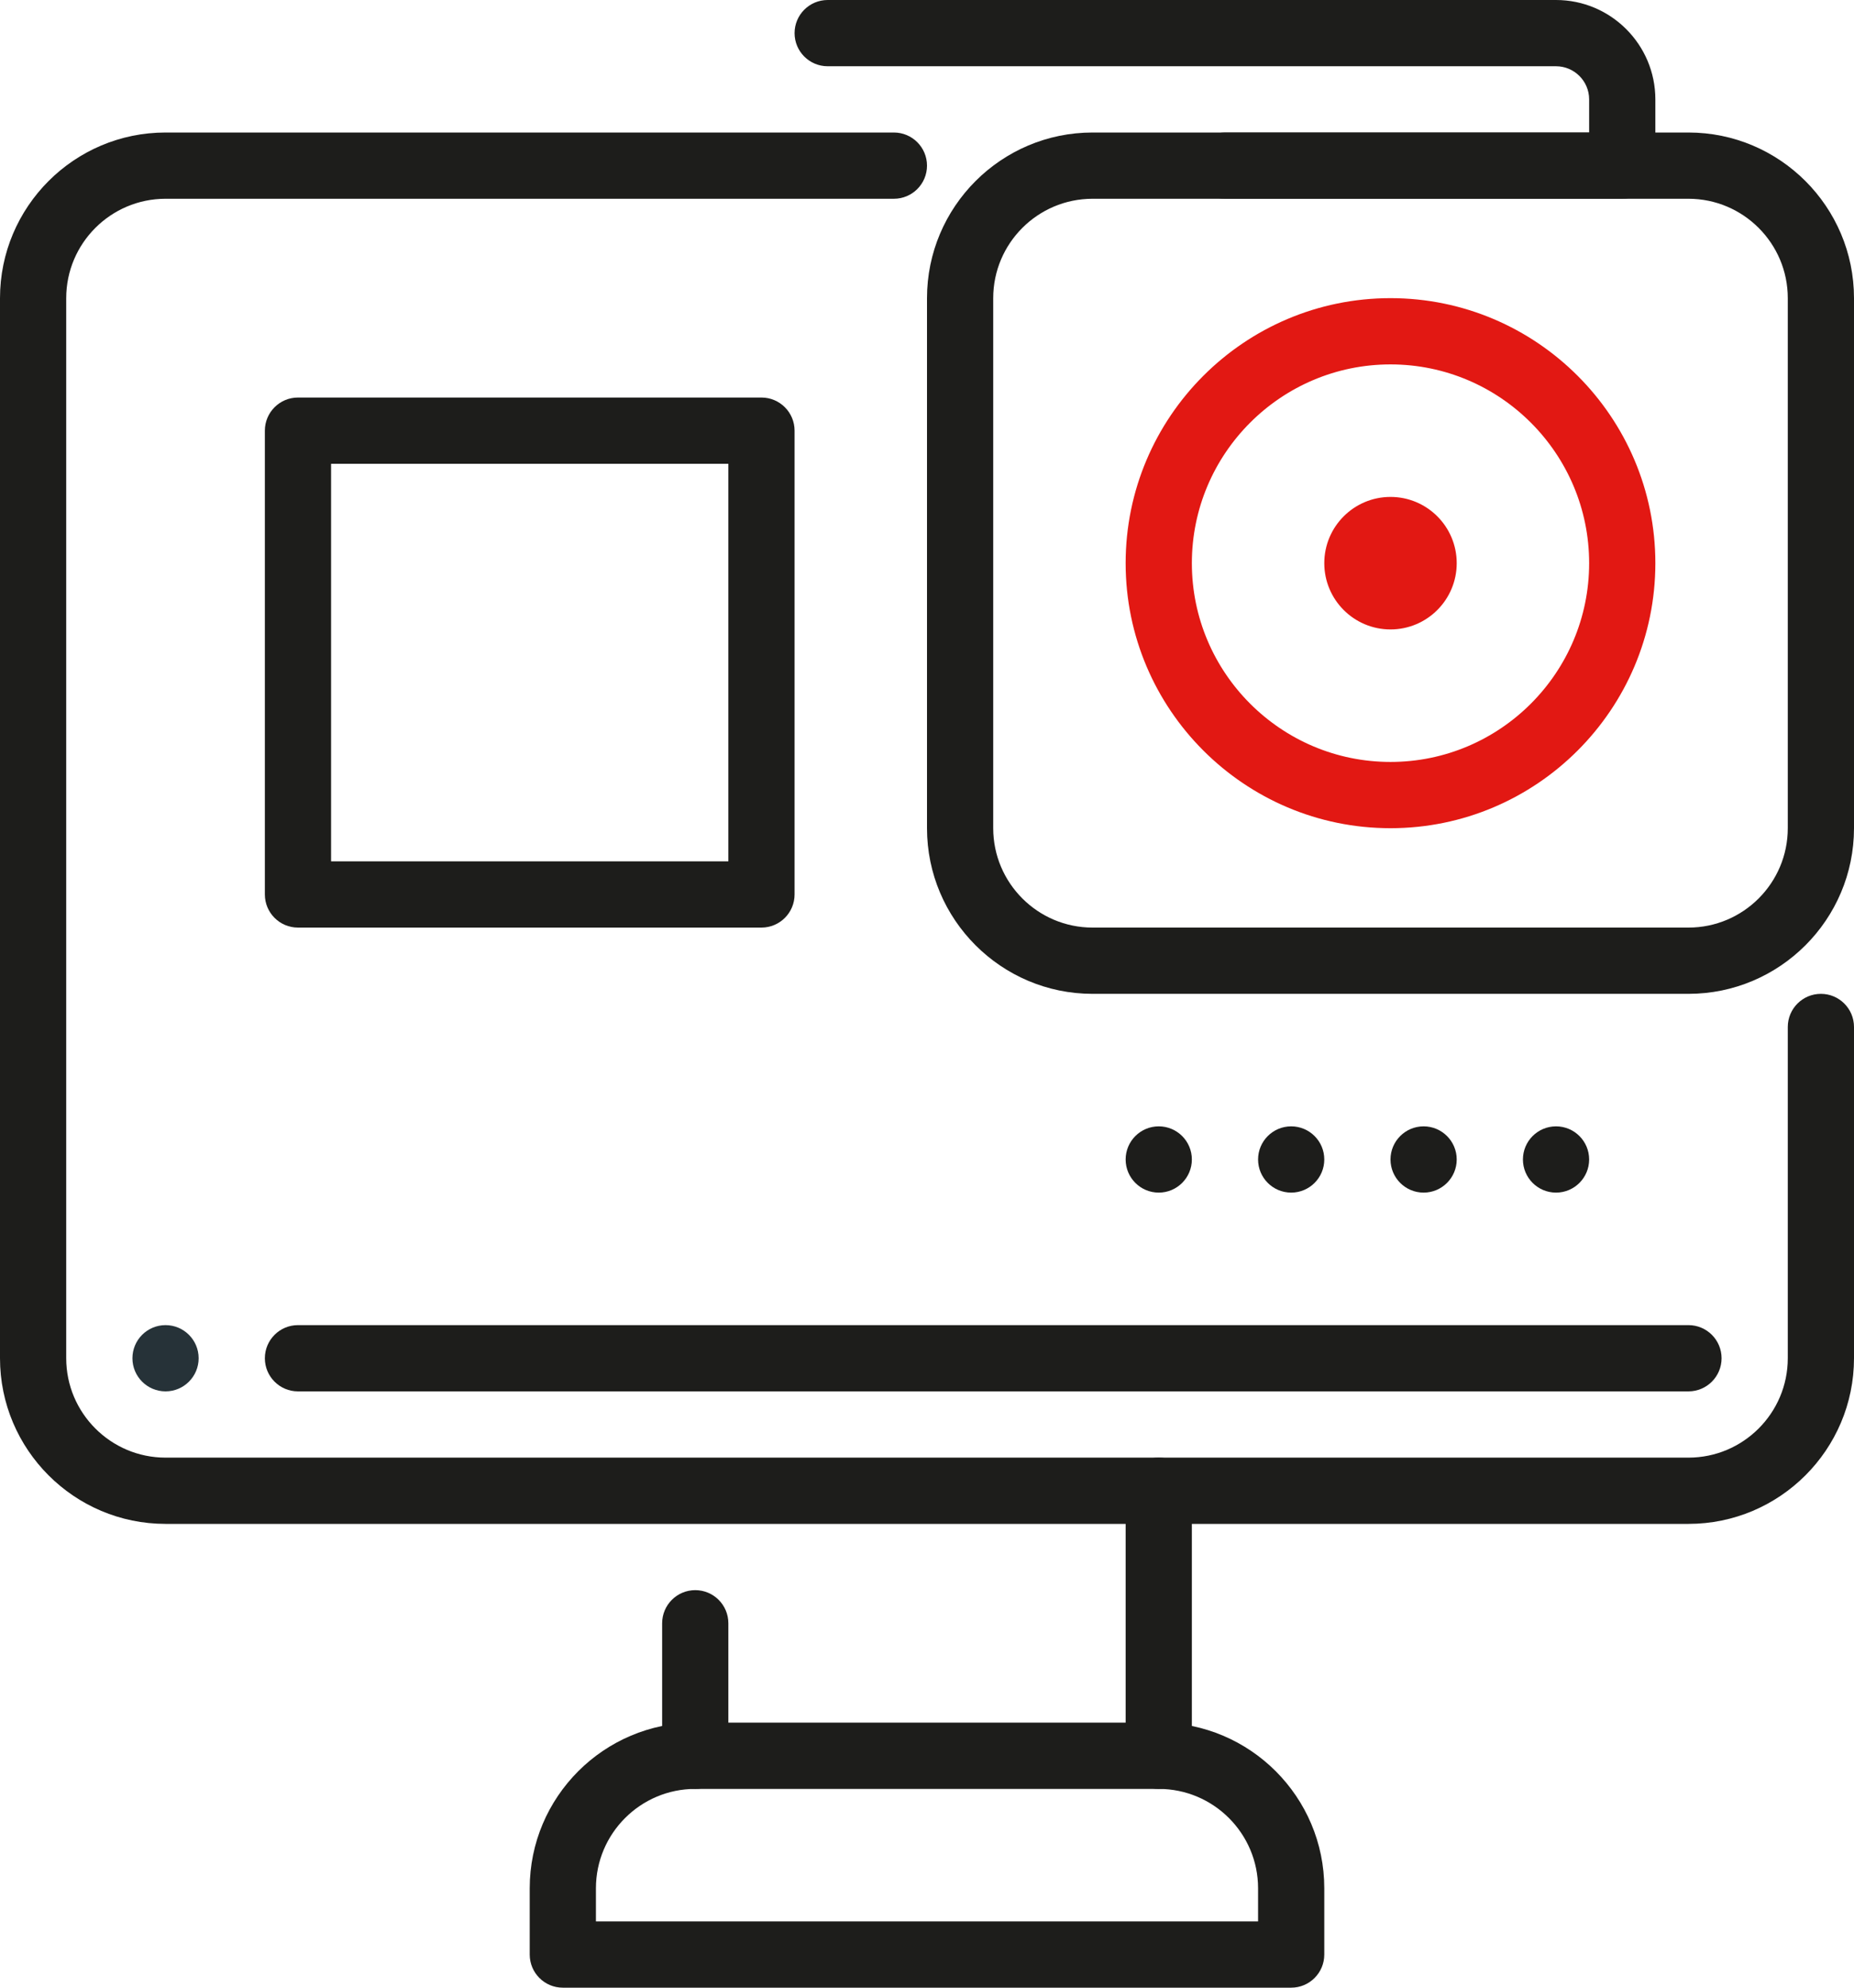 <?xml version="1.0" encoding="UTF-8"?>
<svg width="28px" height="30px" viewBox="0 0 28 30" version="1.1" xmlns="http://www.w3.org/2000/svg" xmlns:xlink="http://www.w3.org/1999/xlink">
    <title>3203483E-8238-429B-90F4-C72C0BFDA354@3x</title>
    <g id="UI-Guide" stroke="none" stroke-width="1" fill="none" fill-rule="evenodd">
        <g id="Pictogrammes-Gammes" transform="translate(-208, -66)">
            <g id="ICO_image-Black" transform="translate(208, 66)">
                <path d="M25.5,21 L4.5,21 C4.224,21 4,20.776 4,20.5 C4,20.224 4.224,20 4.5,20 L25.5,20 C25.776,20 26,20.224 26,20.5 C26,20.776 25.776,21 25.5,21" id="Fill-1" fill="#1D1D1B"></path>
                <path d="M16.5,3 C15.673,3 15,3.673 15,4.5 L15,12.5 C15,13.327 15.673,14 16.5,14 L25.5,14 C26.327,14 27,13.327 27,12.5 L27,4.5 C27,3.673 26.327,3 25.5,3 L16.5,3 Z M25.5,15 L16.5,15 C15.121,15 14,13.878 14,12.5 L14,4.5 C14,3.122 15.121,2 16.5,2 L25.5,2 C26.879,2 28,3.122 28,4.5 L28,12.5 C28,13.878 26.879,15 25.5,15 L25.5,15 Z" id="Fill-3" fill="#1D1D1B"></path>
                <path d="M18.5,3 C18.224,3 18,2.776 18,2.5 C18,2.224 18.224,2 18.5,2 L24,2 L24,1.5 C24,1.224 23.775,1 23.5,1 L12.5,1 C12.224,1 12,0.776 12,0.5 C12,0.224 12.224,0 12.5,0 L23.5,0 C24.327,0 25,0.673 25,1.5 L25,2.5 C25,2.776 24.776,3 24.5,3 L18.5,3 Z" id="Fill-5" fill="#1D1D1B"></path>
                <path d="M5,13 L11,13 L11,7 L5,7 L5,13 Z M11.5,14 L4.5,14 C4.224,14 4,13.776 4,13.5 L4,6.5 C4,6.224 4.224,6 4.5,6 L11.5,6 C11.776,6 12,6.224 12,6.5 L12,13.5 C12,13.776 11.776,14 11.5,14 L11.5,14 Z" id="Fill-7" fill="#1D1D1B"></path>
                <path d="M21,5.5 C19.346,5.5 18,6.846 18,8.5 C18,10.154 19.346,11.5 21,11.5 C22.654,11.5 24,10.154 24,8.5 C24,6.846 22.654,5.5 21,5.5 M21,12.5 C18.794,12.5 17,10.706 17,8.5 C17,6.294 18.794,4.5 21,4.5 C23.206,4.5 25,6.294 25,8.5 C25,10.706 23.206,12.5 21,12.5" id="Fill-9" fill="#E21813"></path>
                <path d="M21,9.5 C20.448,9.5 20,9.052 20,8.5 C20,7.948 20.448,7.5 21,7.5 C21.552,7.5 22,7.948 22,8.5 C22,9.052 21.552,9.5 21,9.5" id="Fill-10" fill="#E21813"></path>
                <path d="M10.5,27 C10.224,27 10,26.776 10,26.5 L10,24.5 C10,24.224 10.224,24 10.5,24 C10.776,24 11,24.224 11,24.5 L11,26.5 C11,26.776 10.776,27 10.5,27" id="Fill-11" fill="#1D1D1B"></path>
                <path d="M17.5,27 C17.224,27 17,26.776 17,26.5 L17,22.5 C17,22.224 17.224,22 17.5,22 C17.776,22 18,22.224 18,22.5 L18,26.5 C18,26.776 17.776,27 17.5,27" id="Fill-12" fill="#1D1D1B"></path>
                <path d="M9,29 L19,29 L19,28.5 C19,27.673 18.327,27 17.5,27 L10.5,27 C9.673,27 9,27.673 9,28.5 L9,29 Z M19.5,30 L8.5,30 C8.224,30 8,29.776 8,29.5 L8,28.5 C8,27.122 9.121,26 10.5,26 L17.5,26 C18.879,26 20,27.122 20,28.5 L20,29.5 C20,29.776 19.776,30 19.5,30 L19.5,30 Z" id="Fill-13" fill="#1D1D1B"></path>
                <path d="M3,20.5 C3,20.224 2.776,20 2.5,20 C2.224,20 2,20.224 2,20.5 C2,20.776 2.224,21 2.5,21 C2.776,21 3,20.776 3,20.5" id="Fill-14" fill="#263238"></path>
                <path d="M25.5,23 L2.5,23 C1.121,23 0,21.878 0,20.5 L0,4.5 C0,3.122 1.121,2 2.5,2 L13.5,2 C13.776,2 14,2.224 14,2.5 C14,2.776 13.776,3 13.5,3 L2.5,3 C1.673,3 1,3.673 1,4.5 L1,20.5 C1,21.327 1.673,22 2.5,22 L25.5,22 C26.327,22 27,21.327 27,20.5 L27,15.5 C27,15.224 27.224,15 27.5,15 C27.776,15 28,15.224 28,15.5 L28,20.5 C28,21.878 26.879,23 25.5,23" id="Fill-15" fill="#1D1D1B"></path>
                <path d="M22,17.5 C22,17.224 21.776,17 21.5,17 C21.224,17 21,17.224 21,17.5 C21,17.776 21.224,18 21.5,18 C21.776,18 22,17.776 22,17.5" id="Fill-16" fill="#1D1D1B"></path>
                <path d="M24,17.5 C24,17.224 23.776,17 23.5,17 C23.224,17 23,17.224 23,17.5 C23,17.776 23.224,18 23.5,18 C23.776,18 24,17.776 24,17.5" id="Fill-17" fill="#1D1D1B"></path>
                <path d="M18,17.5 C18,17.224 17.776,17 17.5,17 C17.224,17 17,17.224 17,17.5 C17,17.776 17.224,18 17.5,18 C17.776,18 18,17.776 18,17.5" id="Fill-18" fill="#1D1D1B"></path>
                <path d="M20,17.5 C20,17.224 19.776,17 19.5,17 C19.224,17 19,17.224 19,17.5 C19,17.776 19.224,18 19.5,18 C19.776,18 20,17.776 20,17.5" id="Fill-19" fill="#1D1D1B"></path>
            </g>
        </g>
    </g>
</svg>